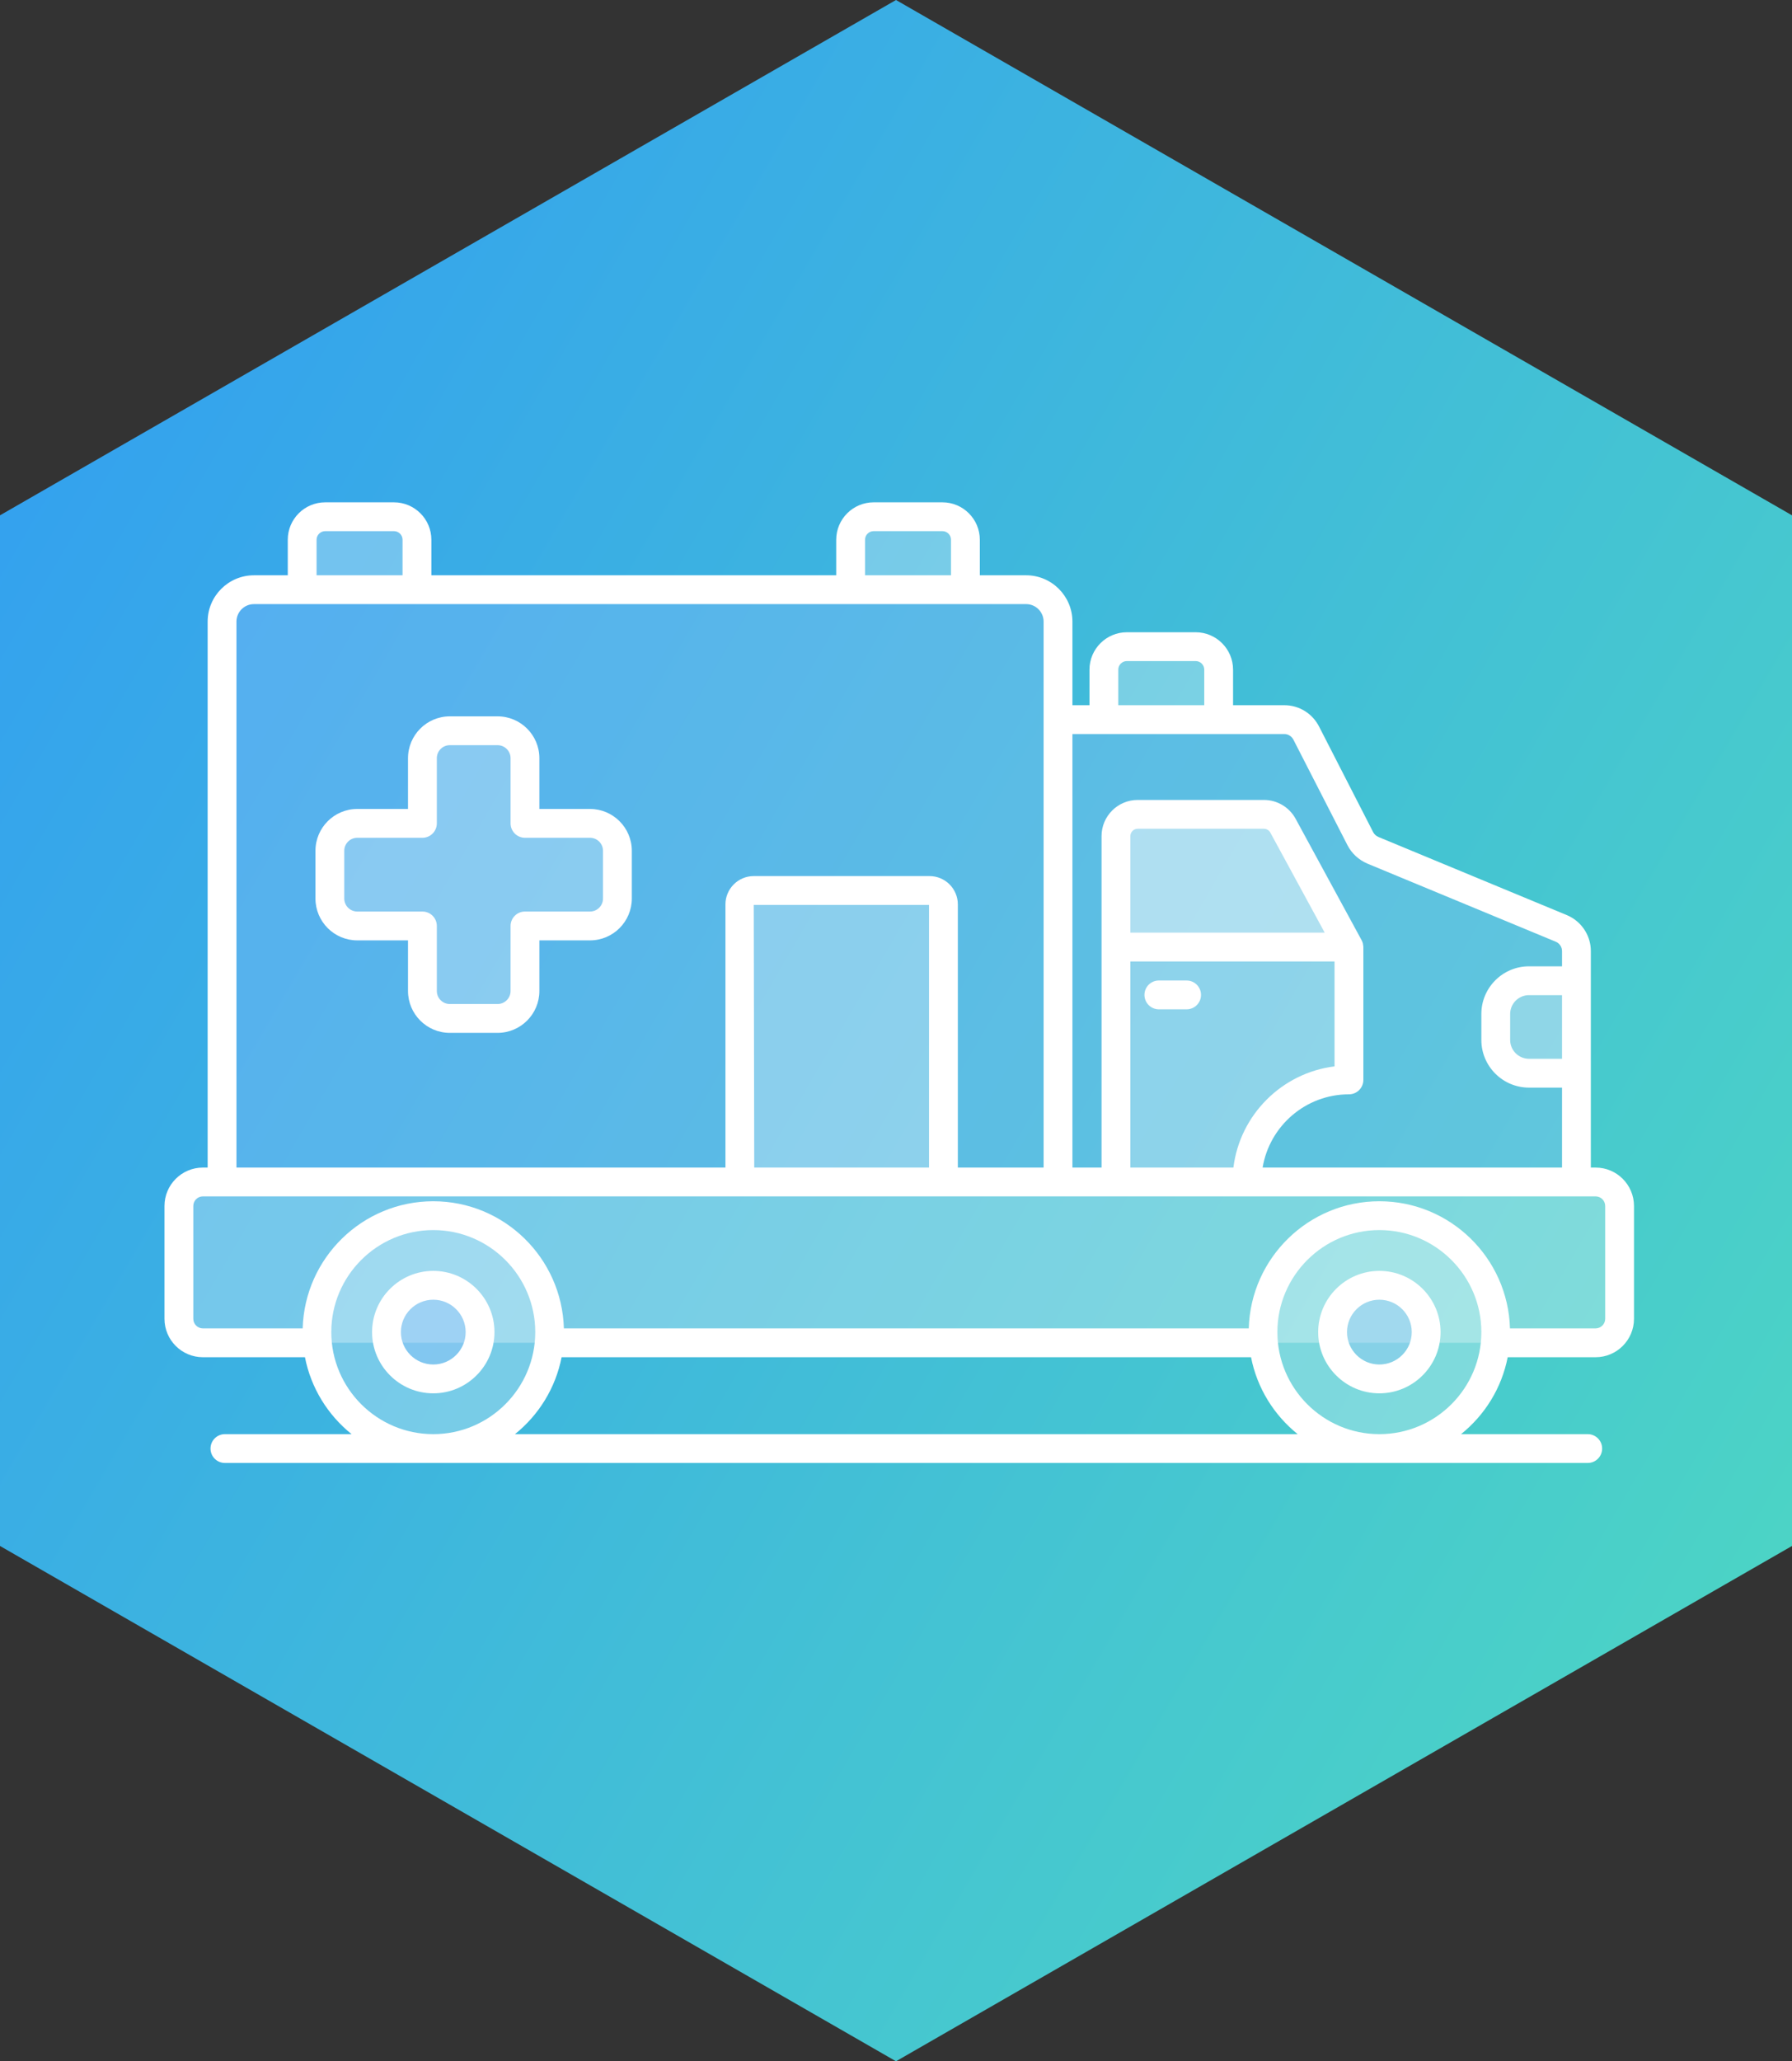 <svg width="207" height="238" viewBox="0 0 207 238" fill="none" xmlns="http://www.w3.org/2000/svg">
<rect x="0" y="0" width="207" height="238" fill="#333333" stroke="none"/>
<path d="M0 178.5L103.5 238L207 178.5V59.5L103.5 0L0 59.5V178.5Z" fill="url(#paint0_linear_197_387)"/>
<path d="M122.215 71.772V136.473H25.65V71.772C25.65 69.738 27.3 68.088 29.335 68.088H118.53C120.566 68.088 122.215 69.738 122.215 71.772ZM182.099 109.826V136.474H122.215V83.089H148.356C149.421 83.089 150.403 83.695 150.89 84.65L157.134 96.834C157.446 97.44 157.96 97.908 158.585 98.174L180.336 107.191C181.272 107.576 181.934 108.43 182.071 109.422C182.09 109.56 182.099 109.688 182.099 109.826Z" fill="#9CC0FD" fill-opacity="0.3"/>
<path d="M108.978 104.427V136.469H85.468V104.427C85.468 103.54 86.178 102.818 87.066 102.818H107.38C107.835 102.818 108.246 103.007 108.523 103.318C108.811 103.606 108.978 103.994 108.978 104.427ZM187.084 139.243V152.272C187.084 153.802 185.844 155.042 184.314 155.042H23.434C21.905 155.042 20.665 153.802 20.665 152.272V139.243C20.665 137.713 21.905 136.473 23.434 136.473H184.314C185.844 136.473 187.084 137.713 187.084 139.243ZM48.164 62.319V68.088H34.906V62.319C34.906 60.852 36.094 59.664 37.561 59.664H45.508C46.975 59.664 48.164 60.852 48.164 62.319ZM111.518 62.319V68.088H98.26V62.319C98.26 60.852 99.449 59.664 100.916 59.664H108.863C110.329 59.664 111.518 60.852 111.518 62.319ZM155.822 109.35V124.687C149.312 124.687 144.036 129.964 144.036 136.473H128.909V96.534C128.909 95.15 130.031 94.028 131.415 94.028H145.999C146.917 94.028 147.762 94.53 148.201 95.337L155.822 109.35Z" fill="white" fill-opacity="0.3"/>
<path d="M155.842 109.353H128.926V96.539C128.926 95.152 130.058 94.032 131.434 94.032H146.023C146.944 94.032 147.787 94.531 148.22 95.341L150.394 99.346L150.65 99.812L155.842 109.353ZM182.099 113.273V123.915H176.619C174.499 123.915 172.78 122.196 172.78 120.076V117.077C172.78 114.957 174.499 113.238 176.619 113.238H182.065C182.078 113.251 182.086 113.259 182.099 113.273ZM140.772 77.32V83.089H127.513V77.32C127.513 75.853 128.702 74.665 130.169 74.665H138.116C139.583 74.665 140.772 75.853 140.772 77.32ZM71.319 98.233V103.749C71.319 105.497 69.902 106.913 68.154 106.913H60.641V114.427C60.641 116.174 59.224 117.591 57.476 117.591H51.961C50.212 117.591 48.796 116.174 48.796 114.427V106.913H41.269C39.521 106.913 38.104 105.497 38.104 103.749V98.233C38.104 96.485 39.521 95.068 41.269 95.068H48.796V87.541C48.796 85.793 50.212 84.376 51.961 84.376H57.476C59.224 84.376 60.641 85.793 60.641 87.541V95.068H68.154C69.902 95.068 71.319 96.485 71.319 98.233Z" fill="white" fill-opacity="0.3"/>
<path d="M172.426 156.915C174.132 149.689 169.657 142.447 162.43 140.741C155.204 139.034 147.962 143.509 146.256 150.736C144.549 157.962 149.024 165.204 156.251 166.91C163.478 168.617 170.719 164.142 172.426 156.915Z" fill="white" fill-opacity="0.3"/>
<path d="M164.601 155.068C165.287 152.163 163.488 149.252 160.583 148.566C157.678 147.88 154.767 149.679 154.081 152.584C153.395 155.489 155.194 158.4 158.099 159.086C161.004 159.772 163.915 157.973 164.601 155.068Z" fill="#9CC0FD" fill-opacity="0.3"/>
<path d="M63.131 156.91C64.837 149.684 60.362 142.442 53.135 140.736C45.909 139.03 38.667 143.504 36.961 150.731C35.254 157.957 39.729 165.199 46.956 166.905C54.183 168.612 61.424 164.137 63.131 156.91Z" fill="white" fill-opacity="0.3"/>
<path d="M55.306 155.062C55.992 152.157 54.193 149.246 51.288 148.56C48.383 147.874 45.471 149.673 44.785 152.578C44.099 155.483 45.898 158.394 48.803 159.08C51.709 159.766 54.62 157.968 55.306 155.062Z" fill="#9CC0FD" fill-opacity="0.3"/>
<path d="M184.314 134.81H183.763C183.763 125.655 183.763 118.751 183.763 109.826C183.763 109.613 183.75 109.414 183.72 109.194C183.502 107.617 182.447 106.26 180.973 105.654L159.238 96.644C158.961 96.526 158.744 96.328 158.615 96.075L152.373 83.895C151.596 82.371 150.058 81.425 148.355 81.425H142.435V77.321C142.435 74.939 140.497 73.001 138.115 73.001H130.168C127.787 73.001 125.849 74.938 125.849 77.321V81.425H123.879V71.773C123.879 68.824 121.48 66.424 118.531 66.424H113.183V62.32C113.183 59.938 111.245 58 108.862 58H100.916C98.534 58 96.595 59.938 96.595 62.32V66.424H49.829V62.32C49.829 59.938 47.891 58 45.508 58H37.562C35.179 58 33.241 59.938 33.241 62.32V66.424H29.335C26.386 66.424 23.986 68.824 23.986 71.773V134.81H23.435C20.989 134.81 19 136.799 19 139.244V152.273C19 154.718 20.989 156.707 23.435 156.707H35.227C35.923 160.276 37.88 163.395 40.614 165.589H25.981C25.062 165.589 24.317 166.334 24.317 167.253C24.317 168.172 25.062 168.917 25.981 168.917H183.404C184.323 168.917 185.069 168.172 185.069 167.253C185.069 166.334 184.323 165.589 183.404 165.589H168.772C171.505 163.395 173.462 160.276 174.159 156.707H184.315C186.759 156.707 188.748 154.718 188.748 152.273V139.244C188.748 136.799 186.759 134.81 184.314 134.81ZM129.177 77.32C129.177 76.773 129.621 76.329 130.168 76.329H138.115C138.662 76.329 139.107 76.773 139.107 77.32V81.424H129.177V77.32H129.177ZM123.879 84.752C131.031 84.752 141.223 84.752 148.355 84.752C148.792 84.752 149.205 85.009 149.409 85.409L155.654 97.595C156.138 98.535 156.946 99.284 157.947 99.712L179.703 108.73C180.09 108.889 180.366 109.242 180.423 109.643C180.43 109.705 180.435 109.764 180.435 109.826V111.574H176.619C173.584 111.574 171.116 114.042 171.116 117.077V120.076C171.116 123.11 173.584 125.579 176.619 125.579H180.435V134.81H145.849C146.646 130.019 150.809 126.352 155.822 126.352C156.741 126.352 157.486 125.607 157.486 124.688V109.35C157.486 109.263 157.467 109.177 157.454 109.092C157.446 109.044 157.447 108.997 157.436 108.951C157.402 108.814 157.352 108.68 157.283 108.555L149.663 94.542C148.932 93.198 147.528 92.364 145.999 92.364H131.414C129.115 92.364 127.244 94.235 127.244 96.535V109.35V134.81H123.879V84.752H123.879ZM180.435 114.902V122.25H176.619C175.419 122.25 174.444 121.275 174.444 120.076V117.077C174.444 115.878 175.42 114.902 176.619 114.902H180.435V114.902ZM154.157 111.014V123.126C148.069 123.881 143.228 128.721 142.474 134.81H130.573V111.014H154.157V111.014ZM130.573 107.686V96.534C130.573 96.07 130.95 95.692 131.414 95.692H145.999C146.308 95.692 146.591 95.861 146.739 96.132L153.022 107.686H130.573ZM99.924 62.319C99.924 61.773 100.369 61.328 100.916 61.328H108.862C109.409 61.328 109.855 61.772 109.855 62.319V66.424H99.924L99.924 62.319ZM36.569 62.319C36.569 61.773 37.015 61.328 37.562 61.328H45.508C46.055 61.328 46.5 61.772 46.5 62.319V66.424H36.569V62.319ZM27.314 71.773C27.314 70.658 28.221 69.752 29.335 69.752C62.774 69.752 89.575 69.752 118.531 69.752C119.645 69.752 120.551 70.658 120.551 71.773C120.551 79.423 120.551 127.42 120.551 134.809H110.643V104.424C110.643 102.622 109.178 101.155 107.375 101.155H87.067C85.264 101.155 83.799 102.621 83.799 104.424V134.809H27.314V71.773ZM107.315 104.484V134.809H87.124L87.067 104.484H107.315ZM50.05 165.589C43.554 165.589 38.269 160.304 38.269 153.808C38.269 147.313 43.554 142.028 50.05 142.028C56.545 142.028 61.829 147.313 61.829 153.808C61.829 160.304 56.545 165.589 50.05 165.589ZM59.486 165.589C62.219 163.395 64.175 160.275 64.872 156.706H144.512C145.209 160.275 147.165 163.394 149.899 165.589H59.486ZM159.335 165.589C152.84 165.589 147.555 160.304 147.555 153.808C147.555 147.313 152.84 142.028 159.335 142.028C165.83 142.028 171.116 147.313 171.116 153.808C171.116 160.304 165.83 165.589 159.335 165.589ZM185.42 152.272C185.42 152.882 184.924 153.378 184.315 153.378H174.422C174.192 145.247 167.521 138.699 159.335 138.699C151.15 138.699 144.479 145.247 144.249 153.378H65.136C64.905 145.247 58.235 138.699 50.05 138.699C41.864 138.699 35.193 145.247 34.963 153.378H23.435C22.825 153.378 22.329 152.882 22.329 152.272V139.244C22.329 138.634 22.825 138.138 23.435 138.138C176.127 138.138 34.622 138.138 184.315 138.138C184.924 138.138 185.42 138.634 185.42 139.244V152.272Z" fill="white"/>
<path d="M133.864 116.539H137.069C137.988 116.539 138.733 115.794 138.733 114.875C138.733 113.956 137.988 113.211 137.069 113.211H133.864C132.946 113.211 132.2 113.956 132.2 114.875C132.2 115.794 132.946 116.539 133.864 116.539ZM68.153 93.404H62.305V87.541C62.305 84.878 60.139 82.712 57.476 82.712H51.96C49.297 82.712 47.131 84.878 47.131 87.541V93.404H41.269C38.606 93.404 36.44 95.57 36.44 98.233V103.749C36.44 106.411 38.605 108.578 41.269 108.578H47.131V114.427C47.131 117.089 49.297 119.256 51.96 119.256H57.476C60.139 119.256 62.305 117.089 62.305 114.427V108.578H68.154C70.817 108.578 72.983 106.411 72.983 103.749V98.233C72.983 95.57 70.817 93.404 68.153 93.404ZM69.654 103.748C69.654 104.576 68.981 105.249 68.154 105.249H60.641C59.722 105.249 58.977 105.994 58.977 106.913V114.426C58.977 115.253 58.304 115.926 57.476 115.926H51.96C51.133 115.926 50.46 115.253 50.46 114.426V106.913C50.46 105.994 49.715 105.249 48.796 105.249H41.269C40.441 105.249 39.768 104.576 39.768 103.748V98.233C39.768 97.405 40.441 96.732 41.269 96.732H48.795C49.714 96.732 50.459 95.987 50.459 95.068V87.541C50.459 86.714 51.132 86.04 51.96 86.04H57.476C58.304 86.04 58.977 86.714 58.977 87.541V95.068C58.977 95.987 59.722 96.732 60.641 96.732H68.153C68.981 96.732 69.654 97.405 69.654 98.233L69.654 103.748ZM159.335 146.739C155.438 146.739 152.267 149.91 152.267 153.808C152.267 157.706 155.438 160.877 159.335 160.877C163.234 160.877 166.405 157.706 166.405 153.808C166.405 149.91 163.234 146.739 159.335 146.739ZM159.335 157.549C157.274 157.549 155.595 155.871 155.595 153.808C155.595 151.746 157.273 150.068 159.335 150.068C161.398 150.068 163.077 151.746 163.077 153.808C163.077 155.871 161.398 157.549 159.335 157.549ZM50.05 146.739C46.152 146.739 42.98 149.91 42.98 153.808C42.98 157.706 46.152 160.877 50.05 160.877C53.947 160.877 57.118 157.706 57.118 153.808C57.118 149.91 53.947 146.739 50.05 146.739ZM50.05 157.549C47.987 157.549 46.309 155.871 46.309 153.808C46.309 151.746 47.987 150.068 50.05 150.068C52.111 150.068 53.79 151.746 53.79 153.808C53.79 155.871 52.112 157.549 50.05 157.549Z" fill="white"/>
<defs>
<linearGradient id="paint0_linear_197_387" x1="1.10543e-06" y1="62" x2="207" y2="182.5" gradientUnits="userSpaceOnUse">
<stop stop-color="#34A2EE"/>
<stop offset="1" stop-color="#4CD4C5"/>
</linearGradient>
</defs>
</svg>
